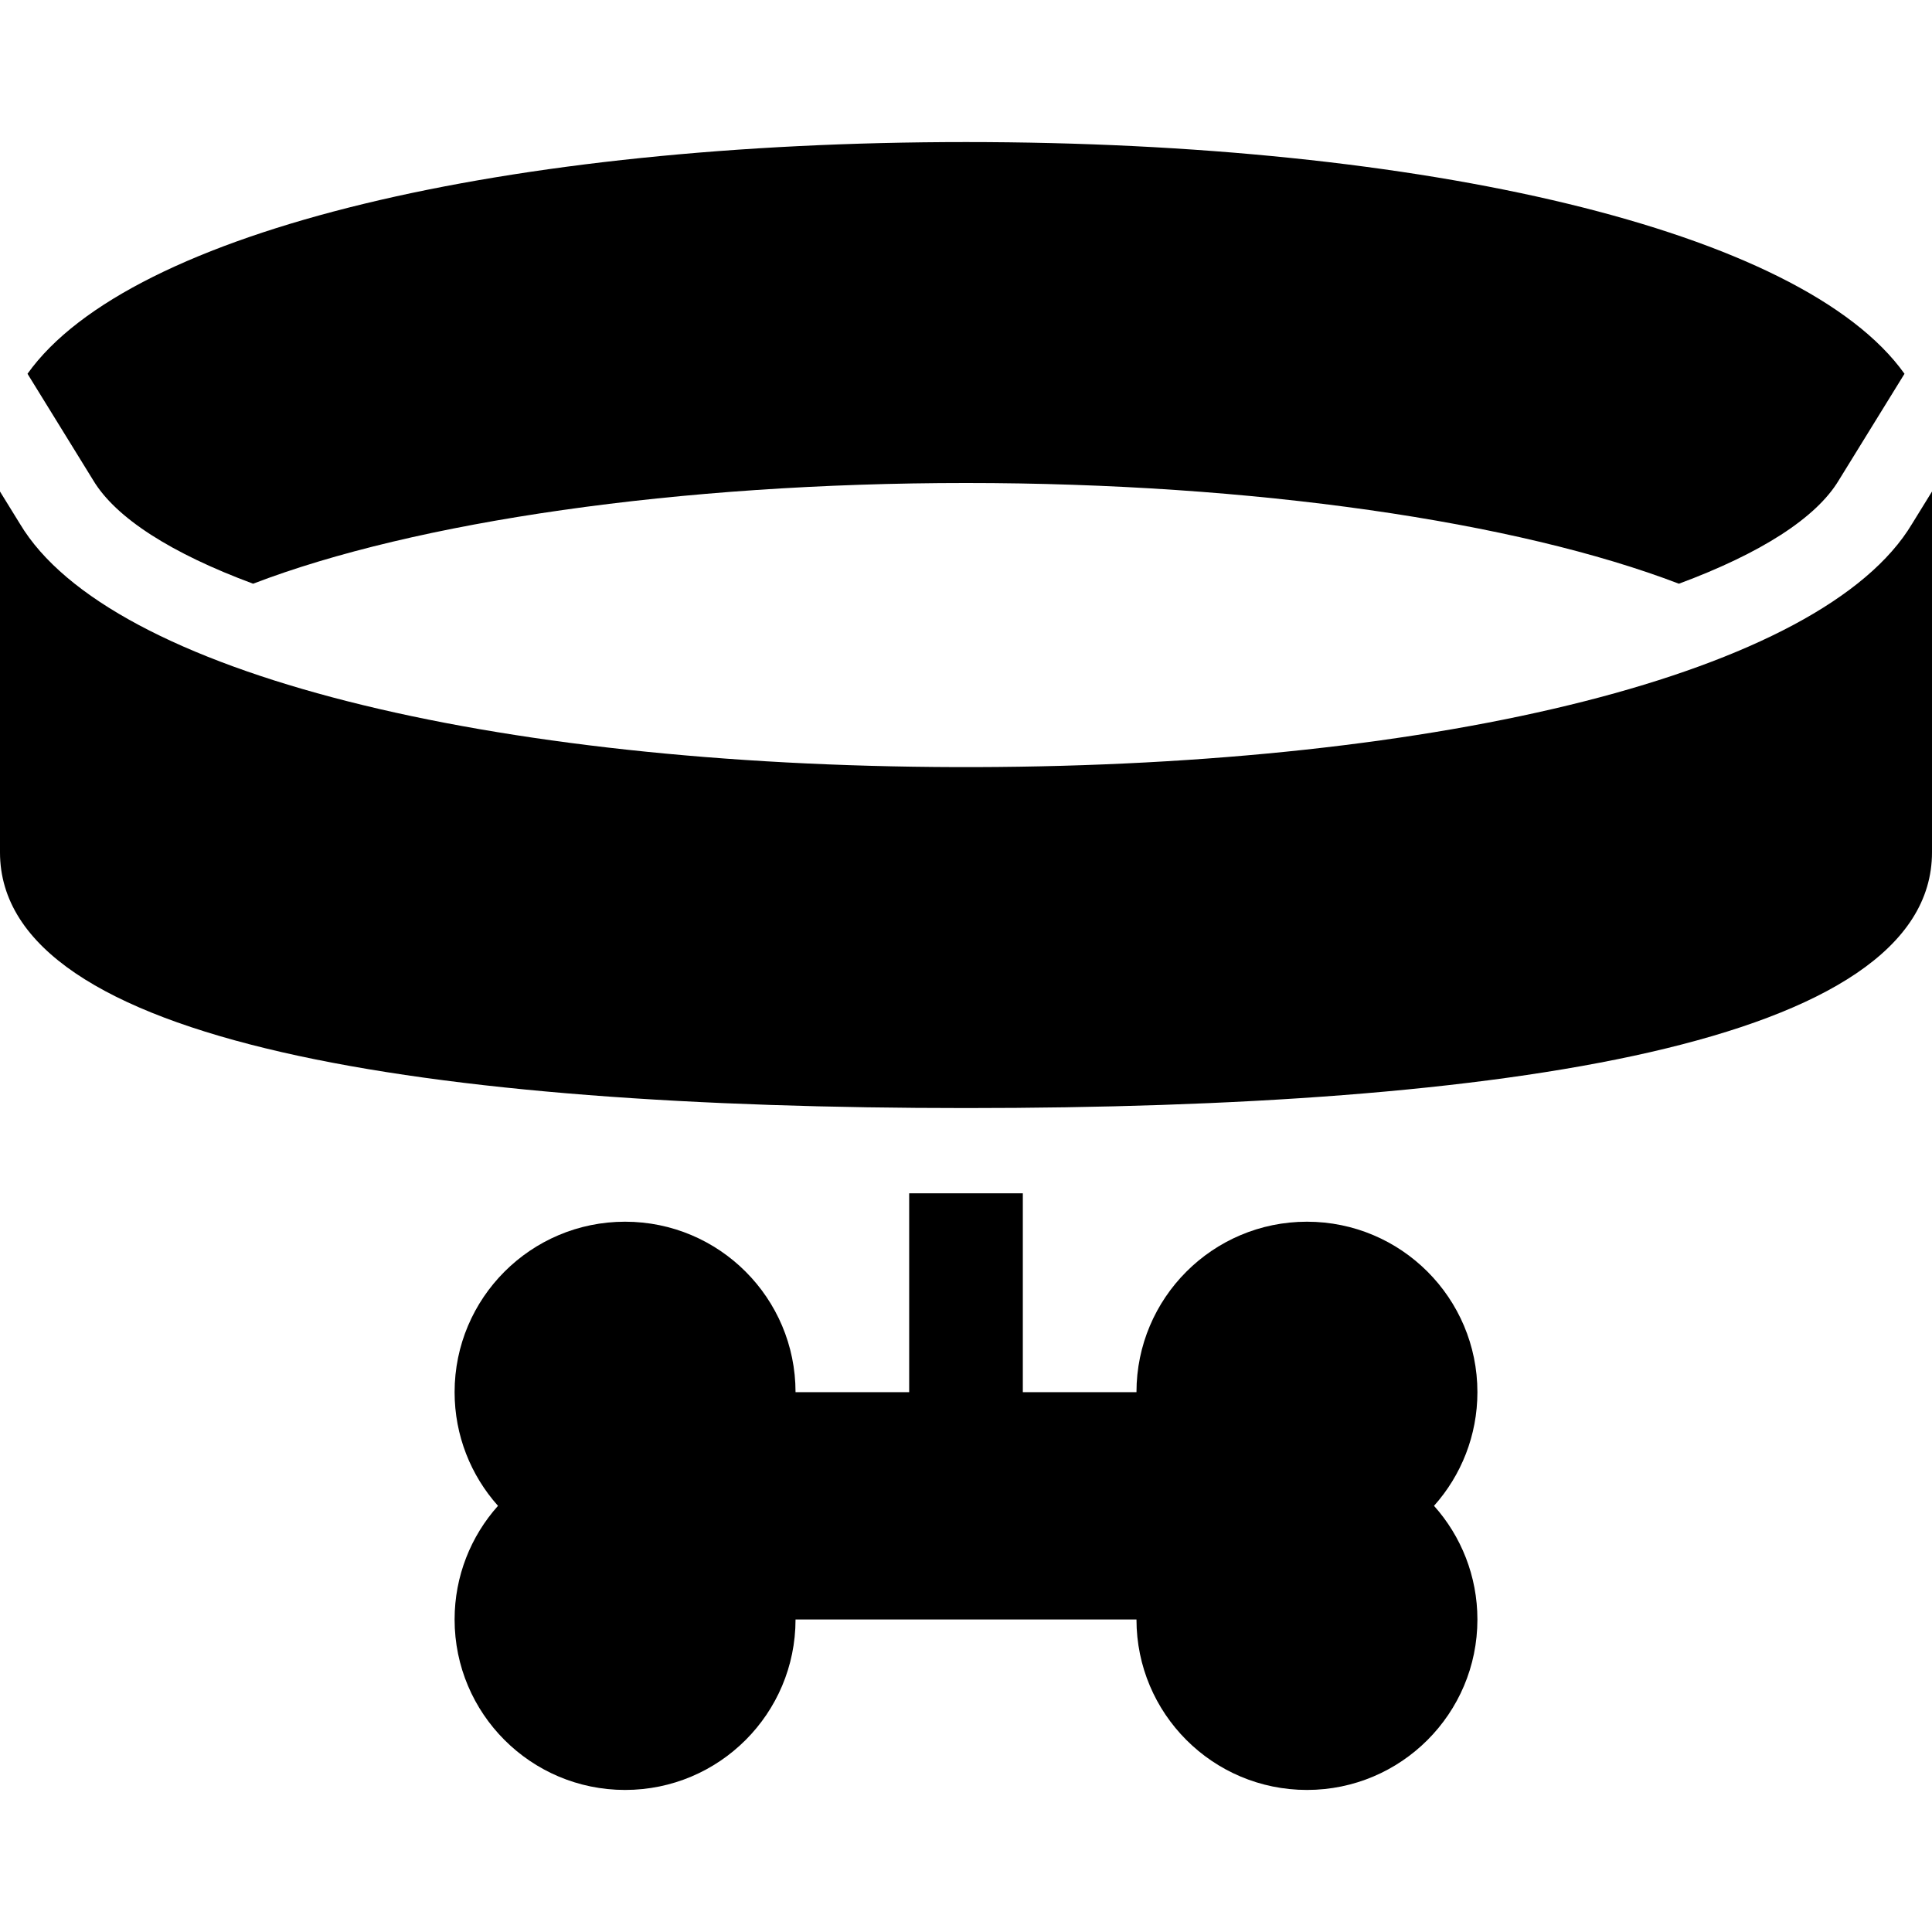 <svg xmlns="http://www.w3.org/2000/svg" width="512" viewBox="0 0 512 512" height="512" id="Capa_1"><g><path d="m240.941 368.941v-52.706h30.118v52.706h30.118c0-24.95 20.226-45.176 45.176-45.176s45.176 20.226 45.176 45.176c0 11.463-4.304 22.066-11.501 30.118 7.197 8.051 11.501 18.654 11.501 30.118 0 24.95-20.226 45.176-45.176 45.176s-45.176-20.226-45.176-45.176h-90.353c0 24.95-20.226 45.176-45.176 45.176s-45.176-20.226-45.176-45.176c0-11.463 4.304-22.066 11.501-30.118-7.197-8.051-11.501-18.654-11.501-30.118 0-24.95 20.226-45.176 45.176-45.176s45.176 20.226 45.176 45.176zm-233.652-269.887c27.228-38.236 127.647-61.407 248.711-61.407 121.065 0 221.485 23.172 248.712 61.409l-17.383 28.176c-6.01 10.063-20.814 19.449-42.405 27.46-42.968-16.475-112.76-26.692-188.924-26.692s-145.956 10.217-188.925 26.691c-21.591-8.011-36.394-17.396-42.404-27.46l-5.447-8.833zm499.433 39.759 5.278-8.554v95.624c0 50.832-113.748 67.765-256 67.765s-256-16.934-256-67.766v-95.624l5.278 8.554c23.765 39.793 125.06 64.149 248.196 64.478.841.002 4.211.002 5.052 0 123.136-.328 224.431-24.684 248.196-64.477z"></path></g></svg>